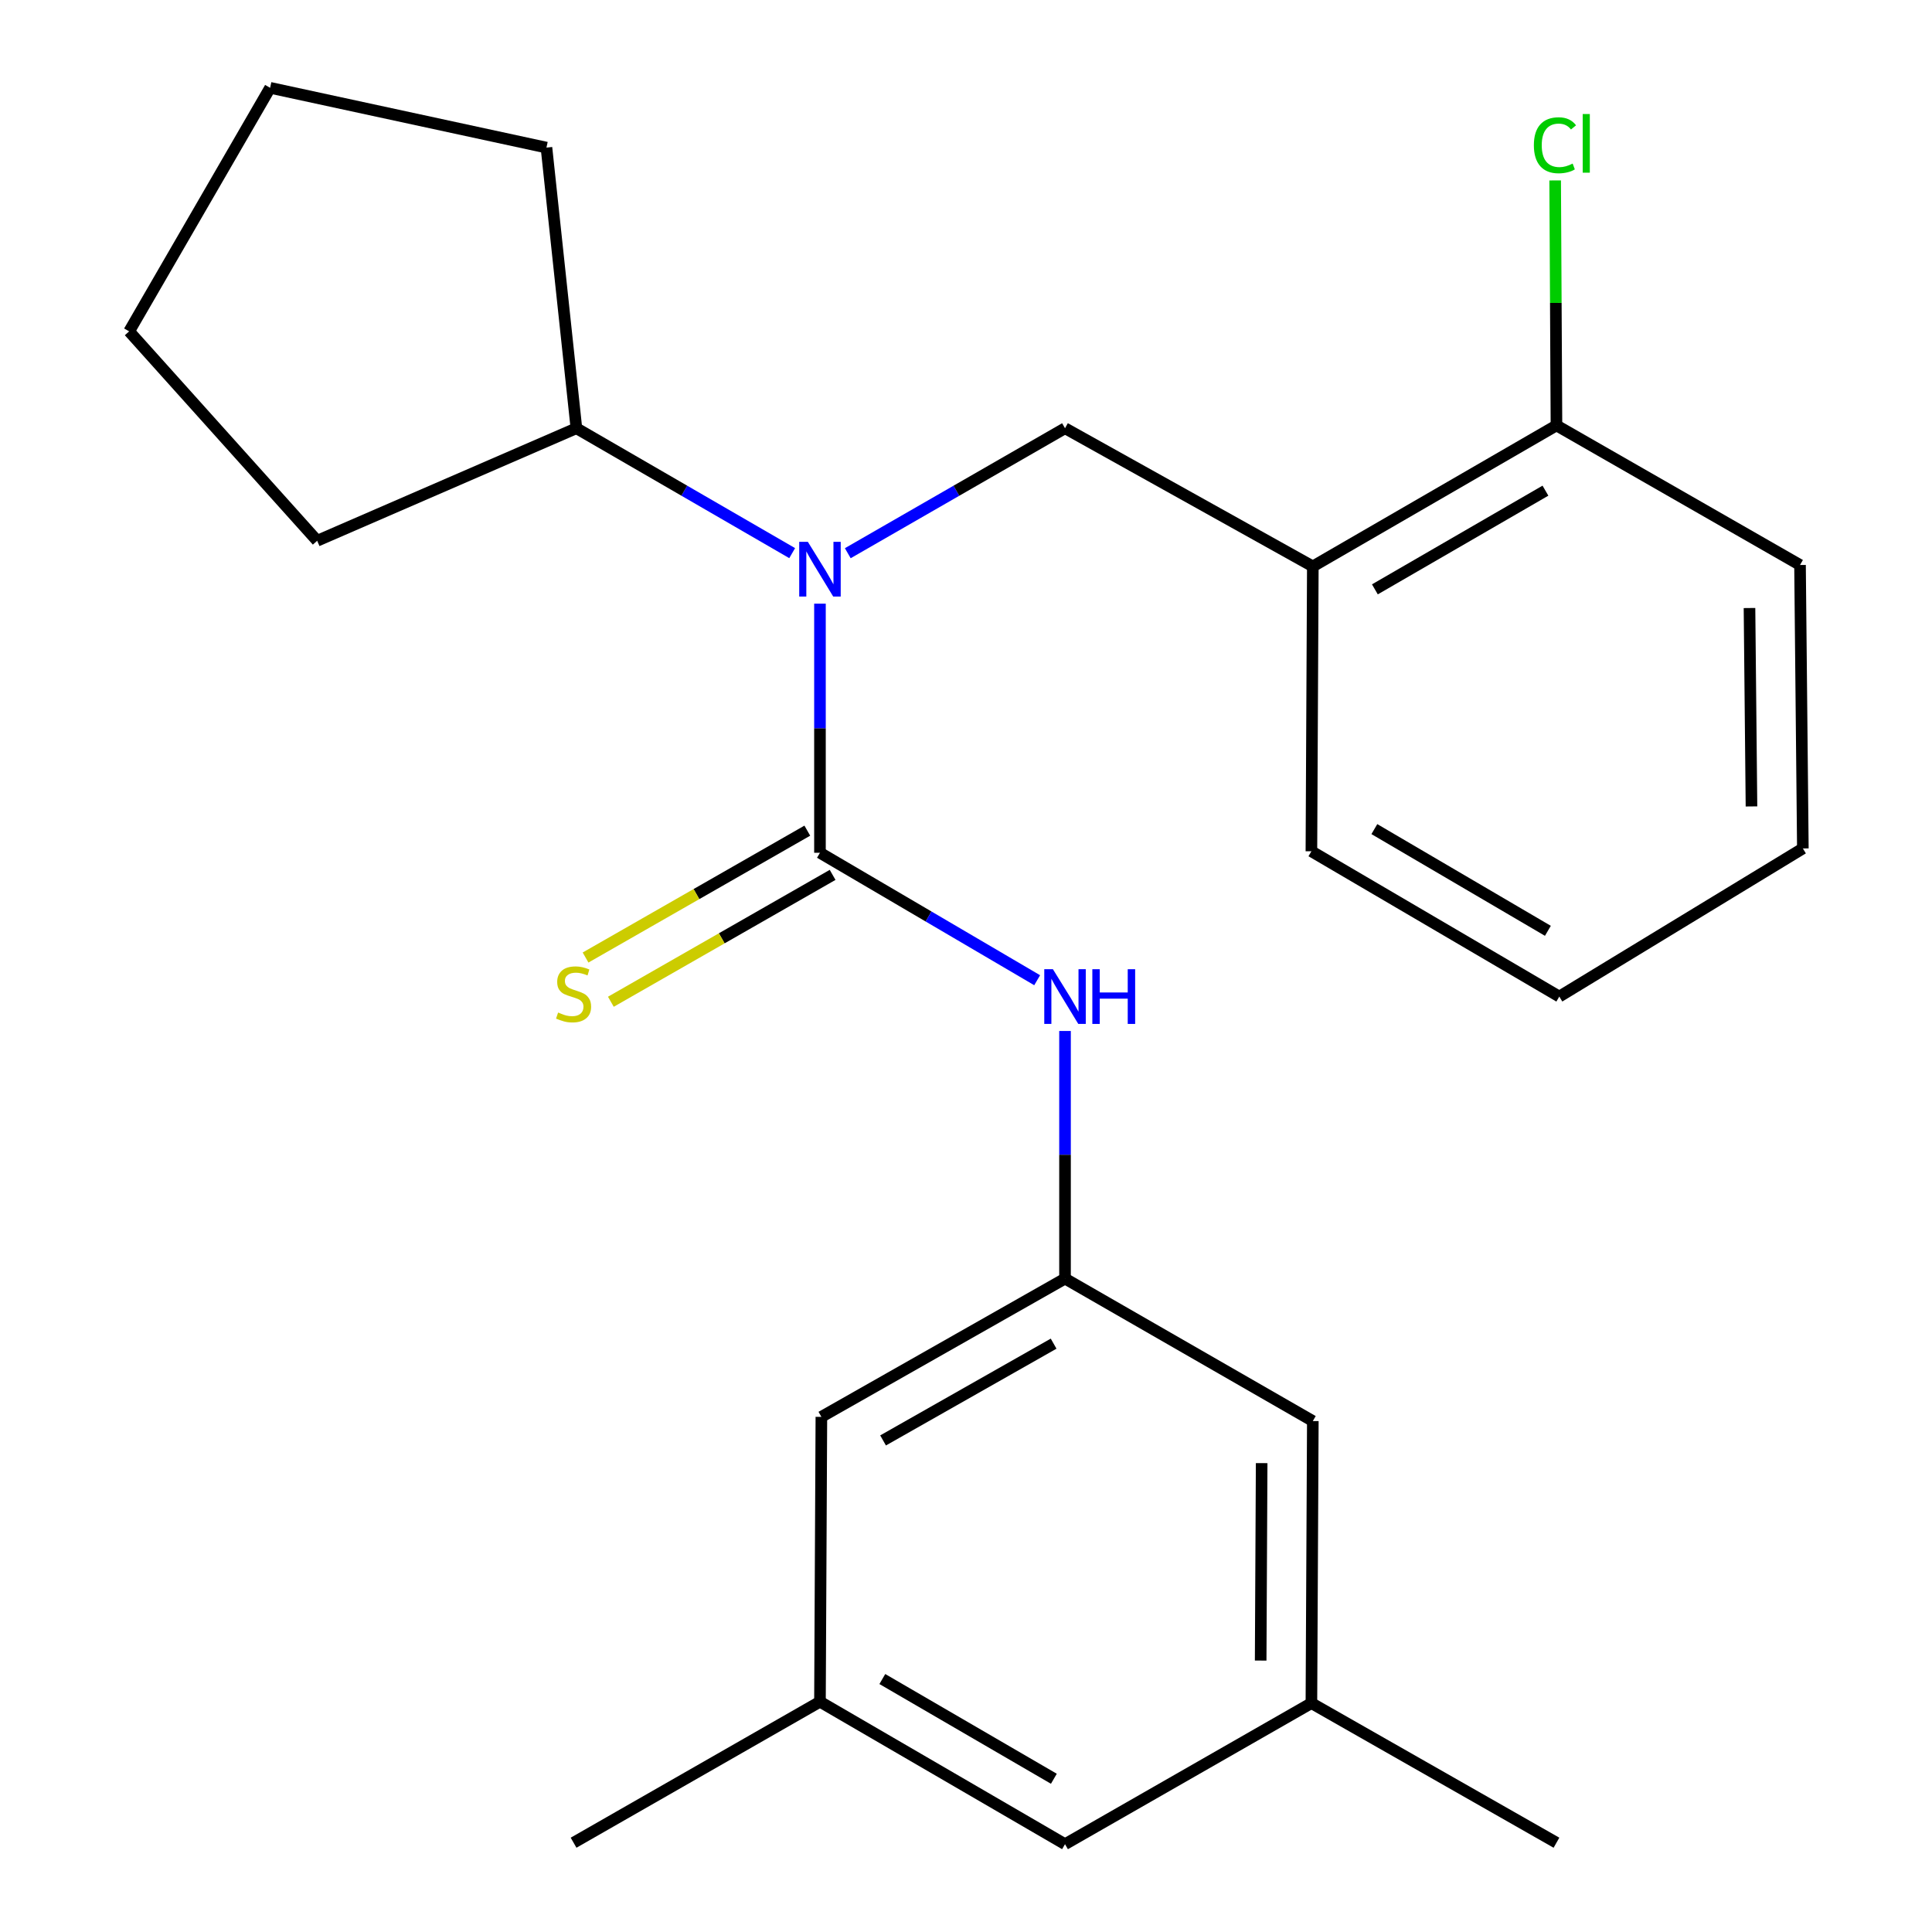 <?xml version='1.0' encoding='iso-8859-1'?>
<svg version='1.1' baseProfile='full'
              xmlns='http://www.w3.org/2000/svg'
                      xmlns:rdkit='http://www.rdkit.org/xml'
                      xmlns:xlink='http://www.w3.org/1999/xlink'
                  xml:space='preserve'
width='1000px' height='1000px' viewBox='0 0 1000 1000'>
<!-- END OF HEADER -->
<rect style='opacity:1.0;fill:#FFFFFF;stroke:none' width='1000' height='1000' x='0' y='0'> </rect>
<path class='bond-0' d='M 424.411,441.392 L 424.411,376.923' style='fill:none;fill-rule:evenodd;stroke:#000000;stroke-width:6px;stroke-linecap:butt;stroke-linejoin:miter;stroke-opacity:1' />
<path class='bond-0' d='M 424.411,376.923 L 424.411,312.454' style='fill:none;fill-rule:evenodd;stroke:#0000FF;stroke-width:6px;stroke-linecap:butt;stroke-linejoin:miter;stroke-opacity:1' />
<path class='bond-2' d='M 424.411,441.392 L 480.623,474.378' style='fill:none;fill-rule:evenodd;stroke:#000000;stroke-width:6px;stroke-linecap:butt;stroke-linejoin:miter;stroke-opacity:1' />
<path class='bond-2' d='M 480.623,474.378 L 536.836,507.364' style='fill:none;fill-rule:evenodd;stroke:#0000FF;stroke-width:6px;stroke-linecap:butt;stroke-linejoin:miter;stroke-opacity:1' />
<path class='bond-5' d='M 417.862,429.947 L 360.474,462.782' style='fill:none;fill-rule:evenodd;stroke:#000000;stroke-width:6px;stroke-linecap:butt;stroke-linejoin:miter;stroke-opacity:1' />
<path class='bond-5' d='M 360.474,462.782 L 303.085,495.616' style='fill:none;fill-rule:evenodd;stroke:#CCCC00;stroke-width:6px;stroke-linecap:butt;stroke-linejoin:miter;stroke-opacity:1' />
<path class='bond-5' d='M 430.96,452.838 L 373.571,485.673' style='fill:none;fill-rule:evenodd;stroke:#000000;stroke-width:6px;stroke-linecap:butt;stroke-linejoin:miter;stroke-opacity:1' />
<path class='bond-5' d='M 373.571,485.673 L 316.183,518.508' style='fill:none;fill-rule:evenodd;stroke:#CCCC00;stroke-width:6px;stroke-linecap:butt;stroke-linejoin:miter;stroke-opacity:1' />
<path class='bond-1' d='M 438.809,286.342 L 495.031,254' style='fill:none;fill-rule:evenodd;stroke:#0000FF;stroke-width:6px;stroke-linecap:butt;stroke-linejoin:miter;stroke-opacity:1' />
<path class='bond-1' d='M 495.031,254 L 551.252,221.658' style='fill:none;fill-rule:evenodd;stroke:#000000;stroke-width:6px;stroke-linecap:butt;stroke-linejoin:miter;stroke-opacity:1' />
<path class='bond-7' d='M 410.029,286.301 L 354.188,253.979' style='fill:none;fill-rule:evenodd;stroke:#0000FF;stroke-width:6px;stroke-linecap:butt;stroke-linejoin:miter;stroke-opacity:1' />
<path class='bond-7' d='M 354.188,253.979 L 298.346,221.658' style='fill:none;fill-rule:evenodd;stroke:#000000;stroke-width:6px;stroke-linecap:butt;stroke-linejoin:miter;stroke-opacity:1' />
<path class='bond-3' d='M 551.252,221.658 L 679.515,293.174' style='fill:none;fill-rule:evenodd;stroke:#000000;stroke-width:6px;stroke-linecap:butt;stroke-linejoin:miter;stroke-opacity:1' />
<path class='bond-4' d='M 551.252,533.633 L 551.252,597.717' style='fill:none;fill-rule:evenodd;stroke:#0000FF;stroke-width:6px;stroke-linecap:butt;stroke-linejoin:miter;stroke-opacity:1' />
<path class='bond-4' d='M 551.252,597.717 L 551.252,661.801' style='fill:none;fill-rule:evenodd;stroke:#000000;stroke-width:6px;stroke-linecap:butt;stroke-linejoin:miter;stroke-opacity:1' />
<path class='bond-6' d='M 679.515,293.174 L 805.624,220.193' style='fill:none;fill-rule:evenodd;stroke:#000000;stroke-width:6px;stroke-linecap:butt;stroke-linejoin:miter;stroke-opacity:1' />
<path class='bond-6' d='M 711.641,305.053 L 799.917,253.967' style='fill:none;fill-rule:evenodd;stroke:#000000;stroke-width:6px;stroke-linecap:butt;stroke-linejoin:miter;stroke-opacity:1' />
<path class='bond-14' d='M 679.515,293.174 L 678.782,440.616' style='fill:none;fill-rule:evenodd;stroke:#000000;stroke-width:6px;stroke-linecap:butt;stroke-linejoin:miter;stroke-opacity:1' />
<path class='bond-10' d='M 551.252,661.801 L 425.144,733.361' style='fill:none;fill-rule:evenodd;stroke:#000000;stroke-width:6px;stroke-linecap:butt;stroke-linejoin:miter;stroke-opacity:1' />
<path class='bond-10' d='M 545.352,695.473 L 457.076,745.564' style='fill:none;fill-rule:evenodd;stroke:#000000;stroke-width:6px;stroke-linecap:butt;stroke-linejoin:miter;stroke-opacity:1' />
<path class='bond-11' d='M 551.252,661.801 L 679.515,735.544' style='fill:none;fill-rule:evenodd;stroke:#000000;stroke-width:6px;stroke-linecap:butt;stroke-linejoin:miter;stroke-opacity:1' />
<path class='bond-13' d='M 805.624,220.193 L 805.286,156.792' style='fill:none;fill-rule:evenodd;stroke:#000000;stroke-width:6px;stroke-linecap:butt;stroke-linejoin:miter;stroke-opacity:1' />
<path class='bond-13' d='M 805.286,156.792 L 804.949,93.391' style='fill:none;fill-rule:evenodd;stroke:#00CC00;stroke-width:6px;stroke-linecap:butt;stroke-linejoin:miter;stroke-opacity:1' />
<path class='bond-15' d='M 805.624,220.193 L 931.689,292.441' style='fill:none;fill-rule:evenodd;stroke:#000000;stroke-width:6px;stroke-linecap:butt;stroke-linejoin:miter;stroke-opacity:1' />
<path class='bond-18' d='M 298.346,221.658 L 164.164,279.899' style='fill:none;fill-rule:evenodd;stroke:#000000;stroke-width:6px;stroke-linecap:butt;stroke-linejoin:miter;stroke-opacity:1' />
<path class='bond-19' d='M 298.346,221.658 L 282.844,76.399' style='fill:none;fill-rule:evenodd;stroke:#000000;stroke-width:6px;stroke-linecap:butt;stroke-linejoin:miter;stroke-opacity:1' />
<path class='bond-8' d='M 678.782,881.535 L 679.515,735.544' style='fill:none;fill-rule:evenodd;stroke:#000000;stroke-width:6px;stroke-linecap:butt;stroke-linejoin:miter;stroke-opacity:1' />
<path class='bond-8' d='M 652.519,859.504 L 653.032,757.31' style='fill:none;fill-rule:evenodd;stroke:#000000;stroke-width:6px;stroke-linecap:butt;stroke-linejoin:miter;stroke-opacity:1' />
<path class='bond-12' d='M 678.782,881.535 L 551.252,954.545' style='fill:none;fill-rule:evenodd;stroke:#000000;stroke-width:6px;stroke-linecap:butt;stroke-linejoin:miter;stroke-opacity:1' />
<path class='bond-17' d='M 678.782,881.535 L 805.624,953.784' style='fill:none;fill-rule:evenodd;stroke:#000000;stroke-width:6px;stroke-linecap:butt;stroke-linejoin:miter;stroke-opacity:1' />
<path class='bond-9' d='M 424.411,880.803 L 425.144,733.361' style='fill:none;fill-rule:evenodd;stroke:#000000;stroke-width:6px;stroke-linecap:butt;stroke-linejoin:miter;stroke-opacity:1' />
<path class='bond-16' d='M 424.411,880.803 L 296.881,953.784' style='fill:none;fill-rule:evenodd;stroke:#000000;stroke-width:6px;stroke-linecap:butt;stroke-linejoin:miter;stroke-opacity:1' />
<path class='bond-25' d='M 424.411,880.803 L 551.252,954.545' style='fill:none;fill-rule:evenodd;stroke:#000000;stroke-width:6px;stroke-linecap:butt;stroke-linejoin:miter;stroke-opacity:1' />
<path class='bond-25' d='M 456.693,869.064 L 545.482,920.684' style='fill:none;fill-rule:evenodd;stroke:#000000;stroke-width:6px;stroke-linecap:butt;stroke-linejoin:miter;stroke-opacity:1' />
<path class='bond-20' d='M 678.782,440.616 L 807.089,515.824' style='fill:none;fill-rule:evenodd;stroke:#000000;stroke-width:6px;stroke-linecap:butt;stroke-linejoin:miter;stroke-opacity:1' />
<path class='bond-20' d='M 711.365,429.144 L 801.18,481.79' style='fill:none;fill-rule:evenodd;stroke:#000000;stroke-width:6px;stroke-linecap:butt;stroke-linejoin:miter;stroke-opacity:1' />
<path class='bond-26' d='M 931.689,292.441 L 933.154,439.151' style='fill:none;fill-rule:evenodd;stroke:#000000;stroke-width:6px;stroke-linecap:butt;stroke-linejoin:miter;stroke-opacity:1' />
<path class='bond-26' d='M 905.536,314.711 L 906.562,417.408' style='fill:none;fill-rule:evenodd;stroke:#000000;stroke-width:6px;stroke-linecap:butt;stroke-linejoin:miter;stroke-opacity:1' />
<path class='bond-23' d='M 164.164,279.899 L 66.846,171.519' style='fill:none;fill-rule:evenodd;stroke:#000000;stroke-width:6px;stroke-linecap:butt;stroke-linejoin:miter;stroke-opacity:1' />
<path class='bond-22' d='M 282.844,76.399 L 139.813,45.455' style='fill:none;fill-rule:evenodd;stroke:#000000;stroke-width:6px;stroke-linecap:butt;stroke-linejoin:miter;stroke-opacity:1' />
<path class='bond-21' d='M 807.089,515.824 L 933.154,439.151' style='fill:none;fill-rule:evenodd;stroke:#000000;stroke-width:6px;stroke-linecap:butt;stroke-linejoin:miter;stroke-opacity:1' />
<path class='bond-24' d='M 139.813,45.455 L 66.846,171.519' style='fill:none;fill-rule:evenodd;stroke:#000000;stroke-width:6px;stroke-linecap:butt;stroke-linejoin:miter;stroke-opacity:1' />
<path  class='atom-1' d='M 418.151 280.465
L 427.431 295.465
Q 428.351 296.945, 429.831 299.625
Q 431.311 302.305, 431.391 302.465
L 431.391 280.465
L 435.151 280.465
L 435.151 308.785
L 431.271 308.785
L 421.311 292.385
Q 420.151 290.465, 418.911 288.265
Q 417.711 286.065, 417.351 285.385
L 417.351 308.785
L 413.671 308.785
L 413.671 280.465
L 418.151 280.465
' fill='#0000FF'/>
<path  class='atom-3' d='M 544.992 501.664
L 554.272 516.664
Q 555.192 518.144, 556.672 520.824
Q 558.152 523.504, 558.232 523.664
L 558.232 501.664
L 561.992 501.664
L 561.992 529.984
L 558.112 529.984
L 548.152 513.584
Q 546.992 511.664, 545.752 509.464
Q 544.552 507.264, 544.192 506.584
L 544.192 529.984
L 540.512 529.984
L 540.512 501.664
L 544.992 501.664
' fill='#0000FF'/>
<path  class='atom-3' d='M 565.392 501.664
L 569.232 501.664
L 569.232 513.704
L 583.712 513.704
L 583.712 501.664
L 587.552 501.664
L 587.552 529.984
L 583.712 529.984
L 583.712 516.904
L 569.232 516.904
L 569.232 529.984
L 565.392 529.984
L 565.392 501.664
' fill='#0000FF'/>
<path  class='atom-6' d='M 288.881 524.079
Q 289.201 524.199, 290.521 524.759
Q 291.841 525.319, 293.281 525.679
Q 294.761 525.999, 296.201 525.999
Q 298.881 525.999, 300.441 524.719
Q 302.001 523.399, 302.001 521.119
Q 302.001 519.559, 301.201 518.599
Q 300.441 517.639, 299.241 517.119
Q 298.041 516.599, 296.041 515.999
Q 293.521 515.239, 292.001 514.519
Q 290.521 513.799, 289.441 512.279
Q 288.401 510.759, 288.401 508.199
Q 288.401 504.639, 290.801 502.439
Q 293.241 500.239, 298.041 500.239
Q 301.321 500.239, 305.041 501.799
L 304.121 504.879
Q 300.721 503.479, 298.161 503.479
Q 295.401 503.479, 293.881 504.639
Q 292.361 505.759, 292.401 507.719
Q 292.401 509.239, 293.161 510.159
Q 293.961 511.079, 295.081 511.599
Q 296.241 512.119, 298.161 512.719
Q 300.721 513.519, 302.241 514.319
Q 303.761 515.119, 304.841 516.759
Q 305.961 518.359, 305.961 521.119
Q 305.961 525.039, 303.321 527.159
Q 300.721 529.239, 296.361 529.239
Q 293.841 529.239, 291.921 528.679
Q 290.041 528.159, 287.801 527.239
L 288.881 524.079
' fill='#CCCC00'/>
<path  class='atom-14' d='M 793.927 75.181
Q 793.927 68.141, 797.207 64.462
Q 800.527 60.742, 806.807 60.742
Q 812.647 60.742, 815.767 64.862
L 813.127 67.022
Q 810.847 64.022, 806.807 64.022
Q 802.527 64.022, 800.247 66.901
Q 798.007 69.742, 798.007 75.181
Q 798.007 80.781, 800.327 83.662
Q 802.687 86.541, 807.247 86.541
Q 810.367 86.541, 814.007 84.662
L 815.127 87.662
Q 813.647 88.621, 811.407 89.181
Q 809.167 89.742, 806.687 89.742
Q 800.527 89.742, 797.207 85.981
Q 793.927 82.222, 793.927 75.181
' fill='#00CC00'/>
<path  class='atom-14' d='M 819.207 59.022
L 822.887 59.022
L 822.887 89.382
L 819.207 89.382
L 819.207 59.022
' fill='#00CC00'/>
</svg>
